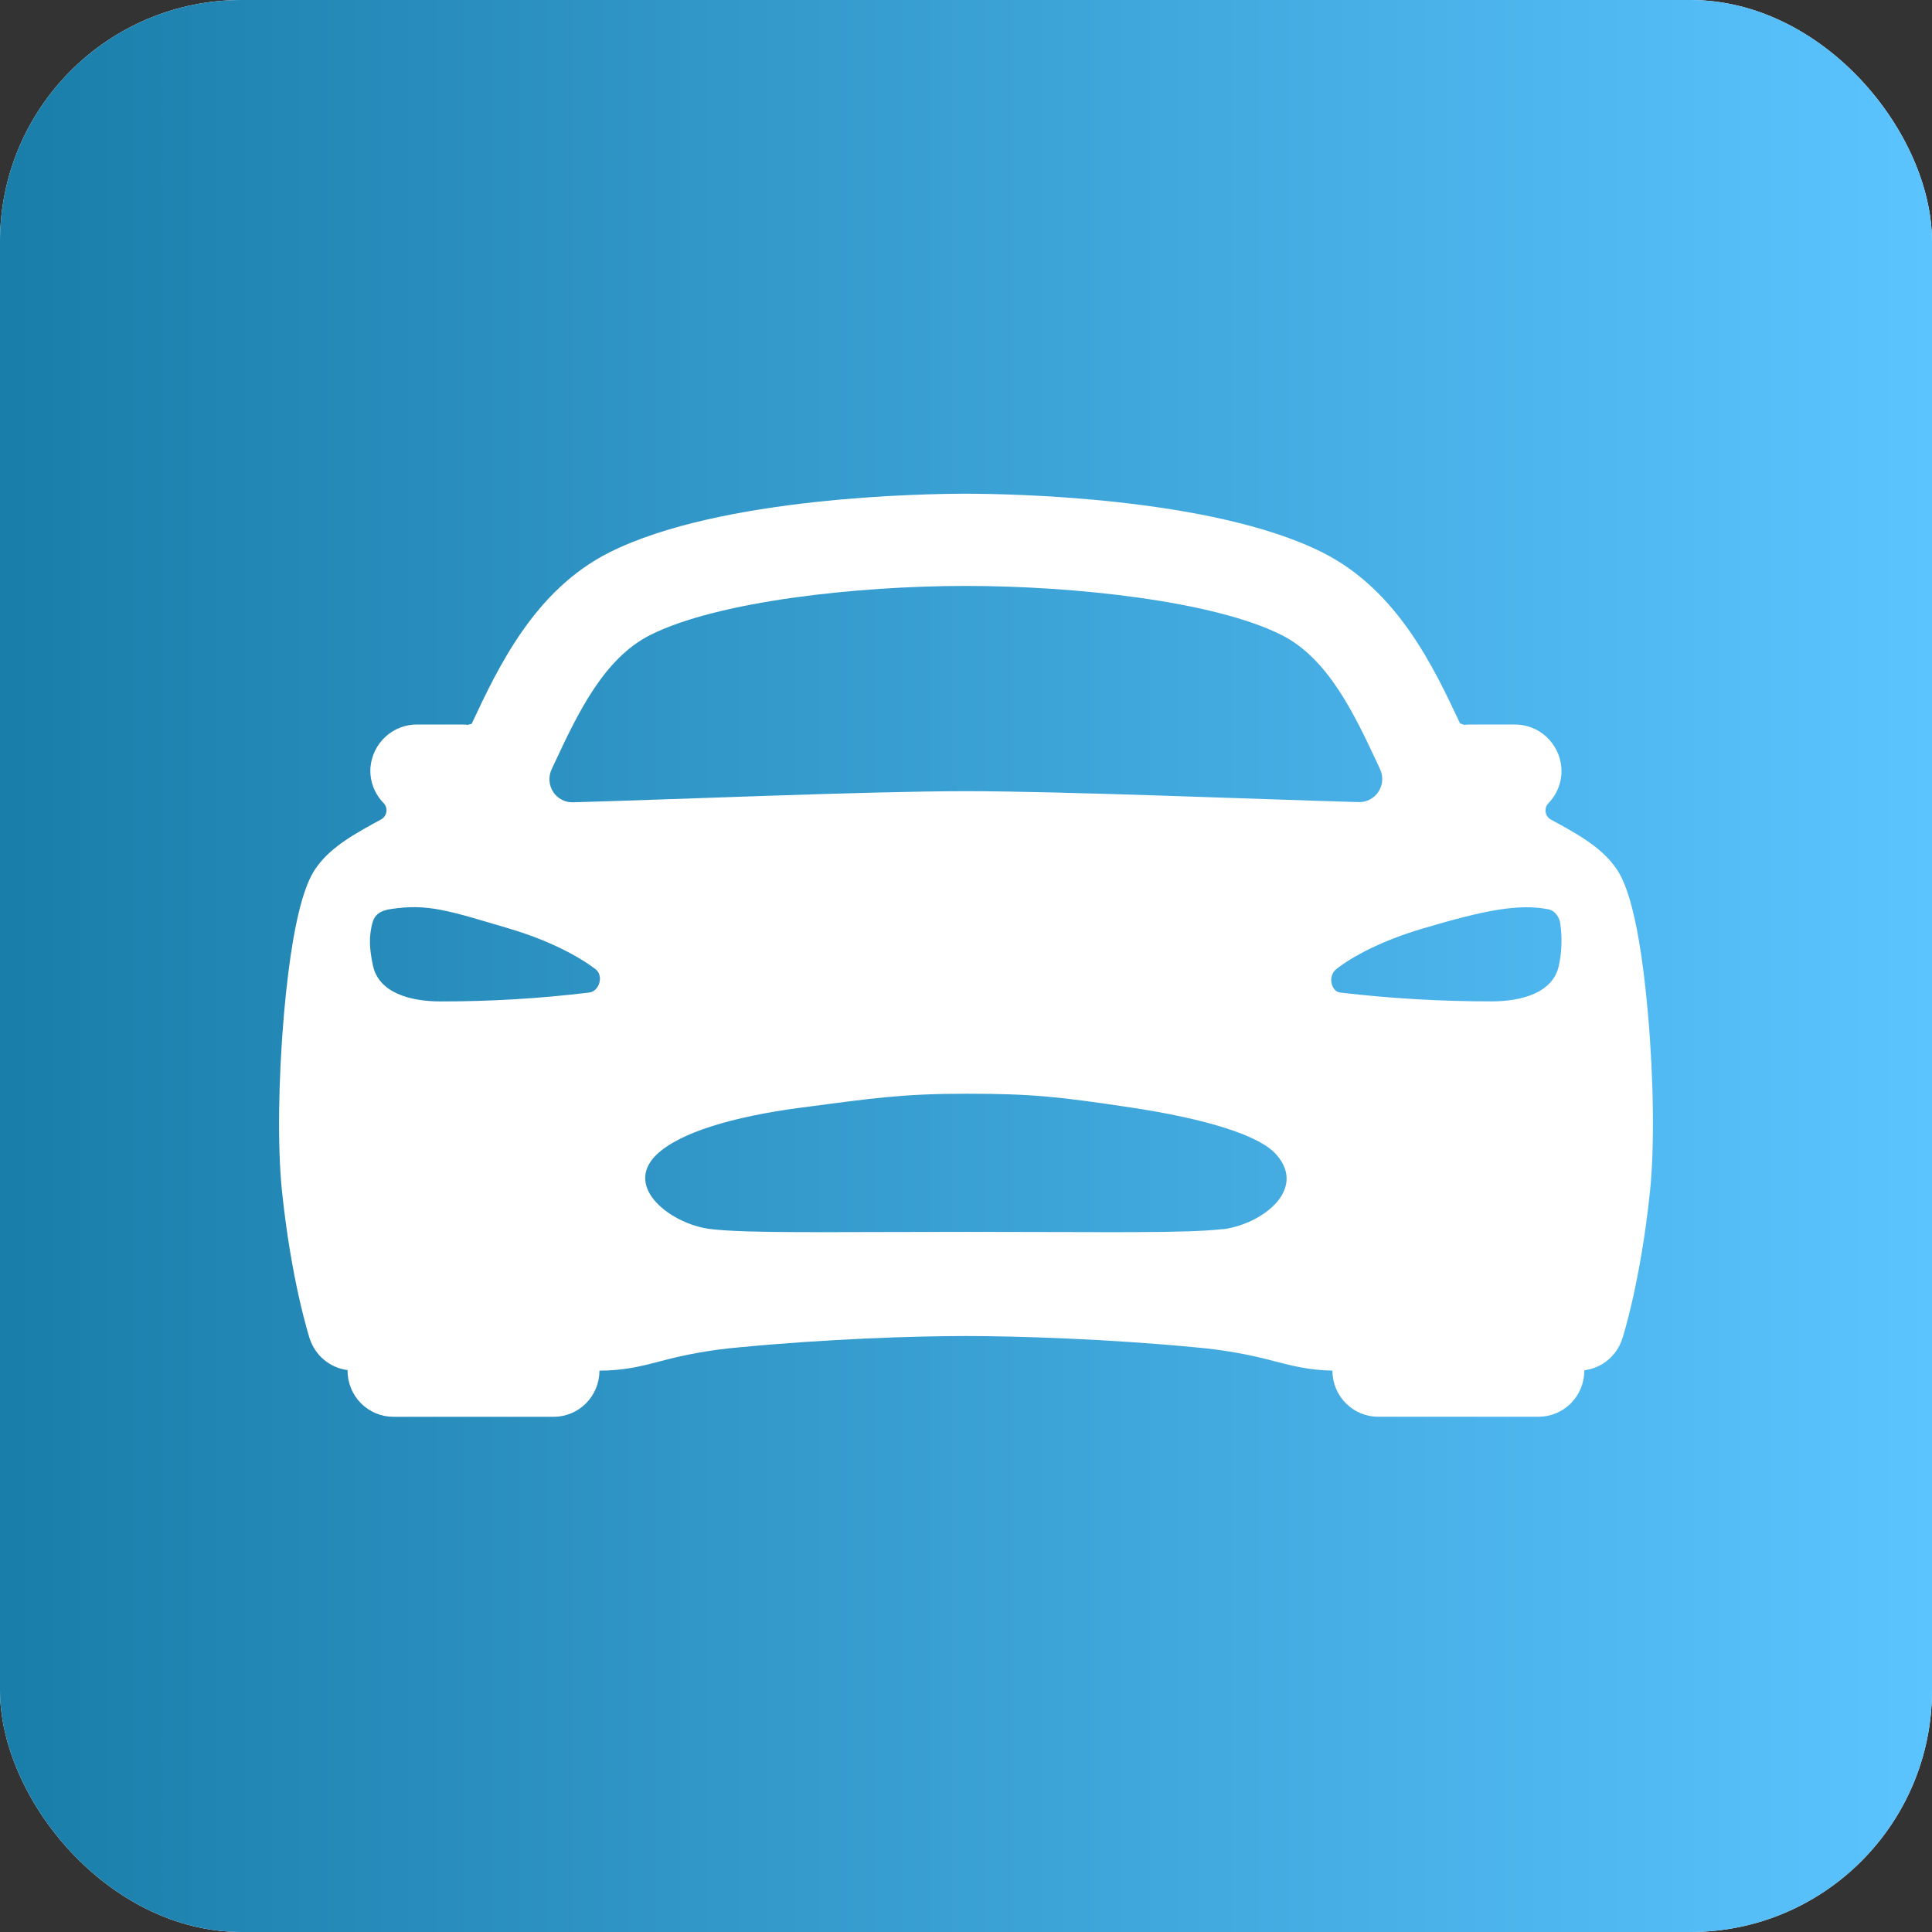 <svg width="80" height="80" viewBox="0 0 80 80" fill="none" xmlns="http://www.w3.org/2000/svg">
<rect x="0" y="0" width="80" height="80" fill="#333333" stroke="none"/>
<rect width="80" height="80" rx="10" fill="white"/>
<rect width="80" height="80" rx="10" fill="url(#paint0_linear_1091_1955)"/>
<path d="M68.238 41.971C67.812 37.144 67.109 36.204 66.843 35.85C66.233 35.033 65.256 34.499 64.222 33.939C64.164 33.908 64.114 33.864 64.075 33.809C64.037 33.755 64.011 33.693 64.001 33.627C63.99 33.561 63.995 33.494 64.015 33.43C64.034 33.367 64.069 33.309 64.115 33.261C64.306 33.065 64.453 32.83 64.546 32.572C64.638 32.313 64.675 32.038 64.651 31.764C64.607 31.279 64.383 30.828 64.024 30.501C63.665 30.174 63.197 29.995 62.714 30H60.864C60.785 30 60.706 30.006 60.627 30.015C60.573 29.992 60.517 29.973 60.46 29.959C59.365 27.627 57.865 24.433 54.757 22.874C50.148 20.564 41.656 20.444 39.996 20.444C38.337 20.444 29.845 20.564 25.241 22.87C22.133 24.429 20.633 27.623 19.538 29.956L19.529 29.975C19.474 29.983 19.42 29.996 19.368 30.015C19.29 30.006 19.211 30 19.131 30H17.279C16.795 29.995 16.327 30.174 15.968 30.501C15.609 30.828 15.385 31.279 15.341 31.764C15.319 32.037 15.357 32.312 15.451 32.569C15.545 32.826 15.693 33.059 15.885 33.254C15.931 33.301 15.965 33.36 15.985 33.423C16.004 33.487 16.009 33.554 15.999 33.62C15.988 33.686 15.963 33.748 15.924 33.802C15.886 33.856 15.835 33.901 15.777 33.932C14.743 34.496 13.762 35.03 13.156 35.843C12.89 36.201 12.189 37.137 11.761 41.963C11.524 44.68 11.488 47.491 11.674 49.302C12.064 53.065 12.796 55.339 12.826 55.433C12.939 55.777 13.145 56.081 13.422 56.311C13.699 56.541 14.035 56.686 14.391 56.732V56.755C14.391 57.262 14.591 57.748 14.947 58.107C15.302 58.465 15.785 58.667 16.288 58.667H22.926C23.429 58.667 23.911 58.465 24.267 58.107C24.622 57.748 24.822 57.262 24.822 56.755C25.843 56.755 26.553 56.572 27.306 56.376C28.392 56.081 29.503 55.884 30.625 55.789C34.241 55.442 37.837 55.322 39.996 55.322C42.111 55.322 45.866 55.442 49.488 55.789C50.614 55.885 51.73 56.082 52.821 56.378C53.541 56.564 54.225 56.736 55.172 56.754C55.172 57.261 55.372 57.747 55.728 58.106C56.083 58.464 56.566 58.665 57.069 58.665H63.707C64.21 58.665 64.692 58.464 65.048 58.106C65.404 57.747 65.603 57.261 65.603 56.754V56.74C65.96 56.696 66.297 56.55 66.575 56.32C66.853 56.09 67.06 55.786 67.173 55.442C67.204 55.347 67.935 53.073 68.325 49.31C68.511 47.498 68.478 44.692 68.238 41.971ZM22.966 31.59C23.914 29.559 24.999 27.261 26.93 26.292C29.72 24.892 35.504 24.262 39.996 24.262C44.489 24.262 50.272 24.888 53.062 26.292C54.993 27.261 56.073 29.56 57.026 31.59L57.145 31.849C57.214 31.996 57.245 32.159 57.234 32.322C57.223 32.485 57.17 32.642 57.082 32.779C56.994 32.916 56.872 33.028 56.728 33.104C56.585 33.18 56.425 33.217 56.263 33.213C52.324 33.105 44.026 32.761 39.996 32.761C35.966 32.761 27.668 33.114 23.724 33.221C23.561 33.226 23.401 33.188 23.258 33.112C23.114 33.036 22.993 32.925 22.904 32.788C22.816 32.651 22.764 32.494 22.753 32.331C22.742 32.168 22.772 32.005 22.841 31.857C22.883 31.769 22.927 31.679 22.966 31.59ZM24.38 41.101C22.341 41.348 20.289 41.47 18.235 41.467C16.979 41.467 15.683 41.108 15.443 39.981C15.278 39.222 15.296 38.796 15.384 38.367C15.459 38.003 15.578 37.737 16.17 37.644C17.711 37.405 18.573 37.705 21.096 38.454C22.768 38.95 23.975 39.61 24.662 40.134C25.007 40.392 24.823 41.065 24.38 41.101ZM50.622 50.895C49.062 51.075 45.942 51.009 40.032 51.009C34.121 51.009 31.003 51.075 29.443 50.895C27.833 50.715 25.781 49.181 27.182 47.815C28.115 46.914 30.291 46.241 33.19 45.862C36.088 45.483 37.315 45.289 40.02 45.289C42.725 45.289 43.827 45.408 46.85 45.863C49.873 46.318 52.157 47 52.857 47.816C54.135 49.278 52.23 50.706 50.622 50.903V50.895ZM64.55 39.98C64.312 41.112 63.009 41.465 61.757 41.465C59.664 41.466 57.572 41.344 55.493 41.1C55.131 41.065 54.962 40.424 55.33 40.132C56.007 39.596 57.227 38.949 58.897 38.453C61.419 37.704 62.873 37.404 64.123 37.654C64.427 37.715 64.589 38.044 64.608 38.251C64.691 38.827 64.672 39.412 64.55 39.981V39.98Z" fill="white"/>
<defs>
<linearGradient id="paint0_linear_1091_1955" x1="-20" y1="40" x2="80" y2="40" gradientUnits="userSpaceOnUse">
<stop stop-color="#096C94"/>
<stop offset="1" stop-color="#5BC4FF"/>
</linearGradient>
</defs>
</svg>
